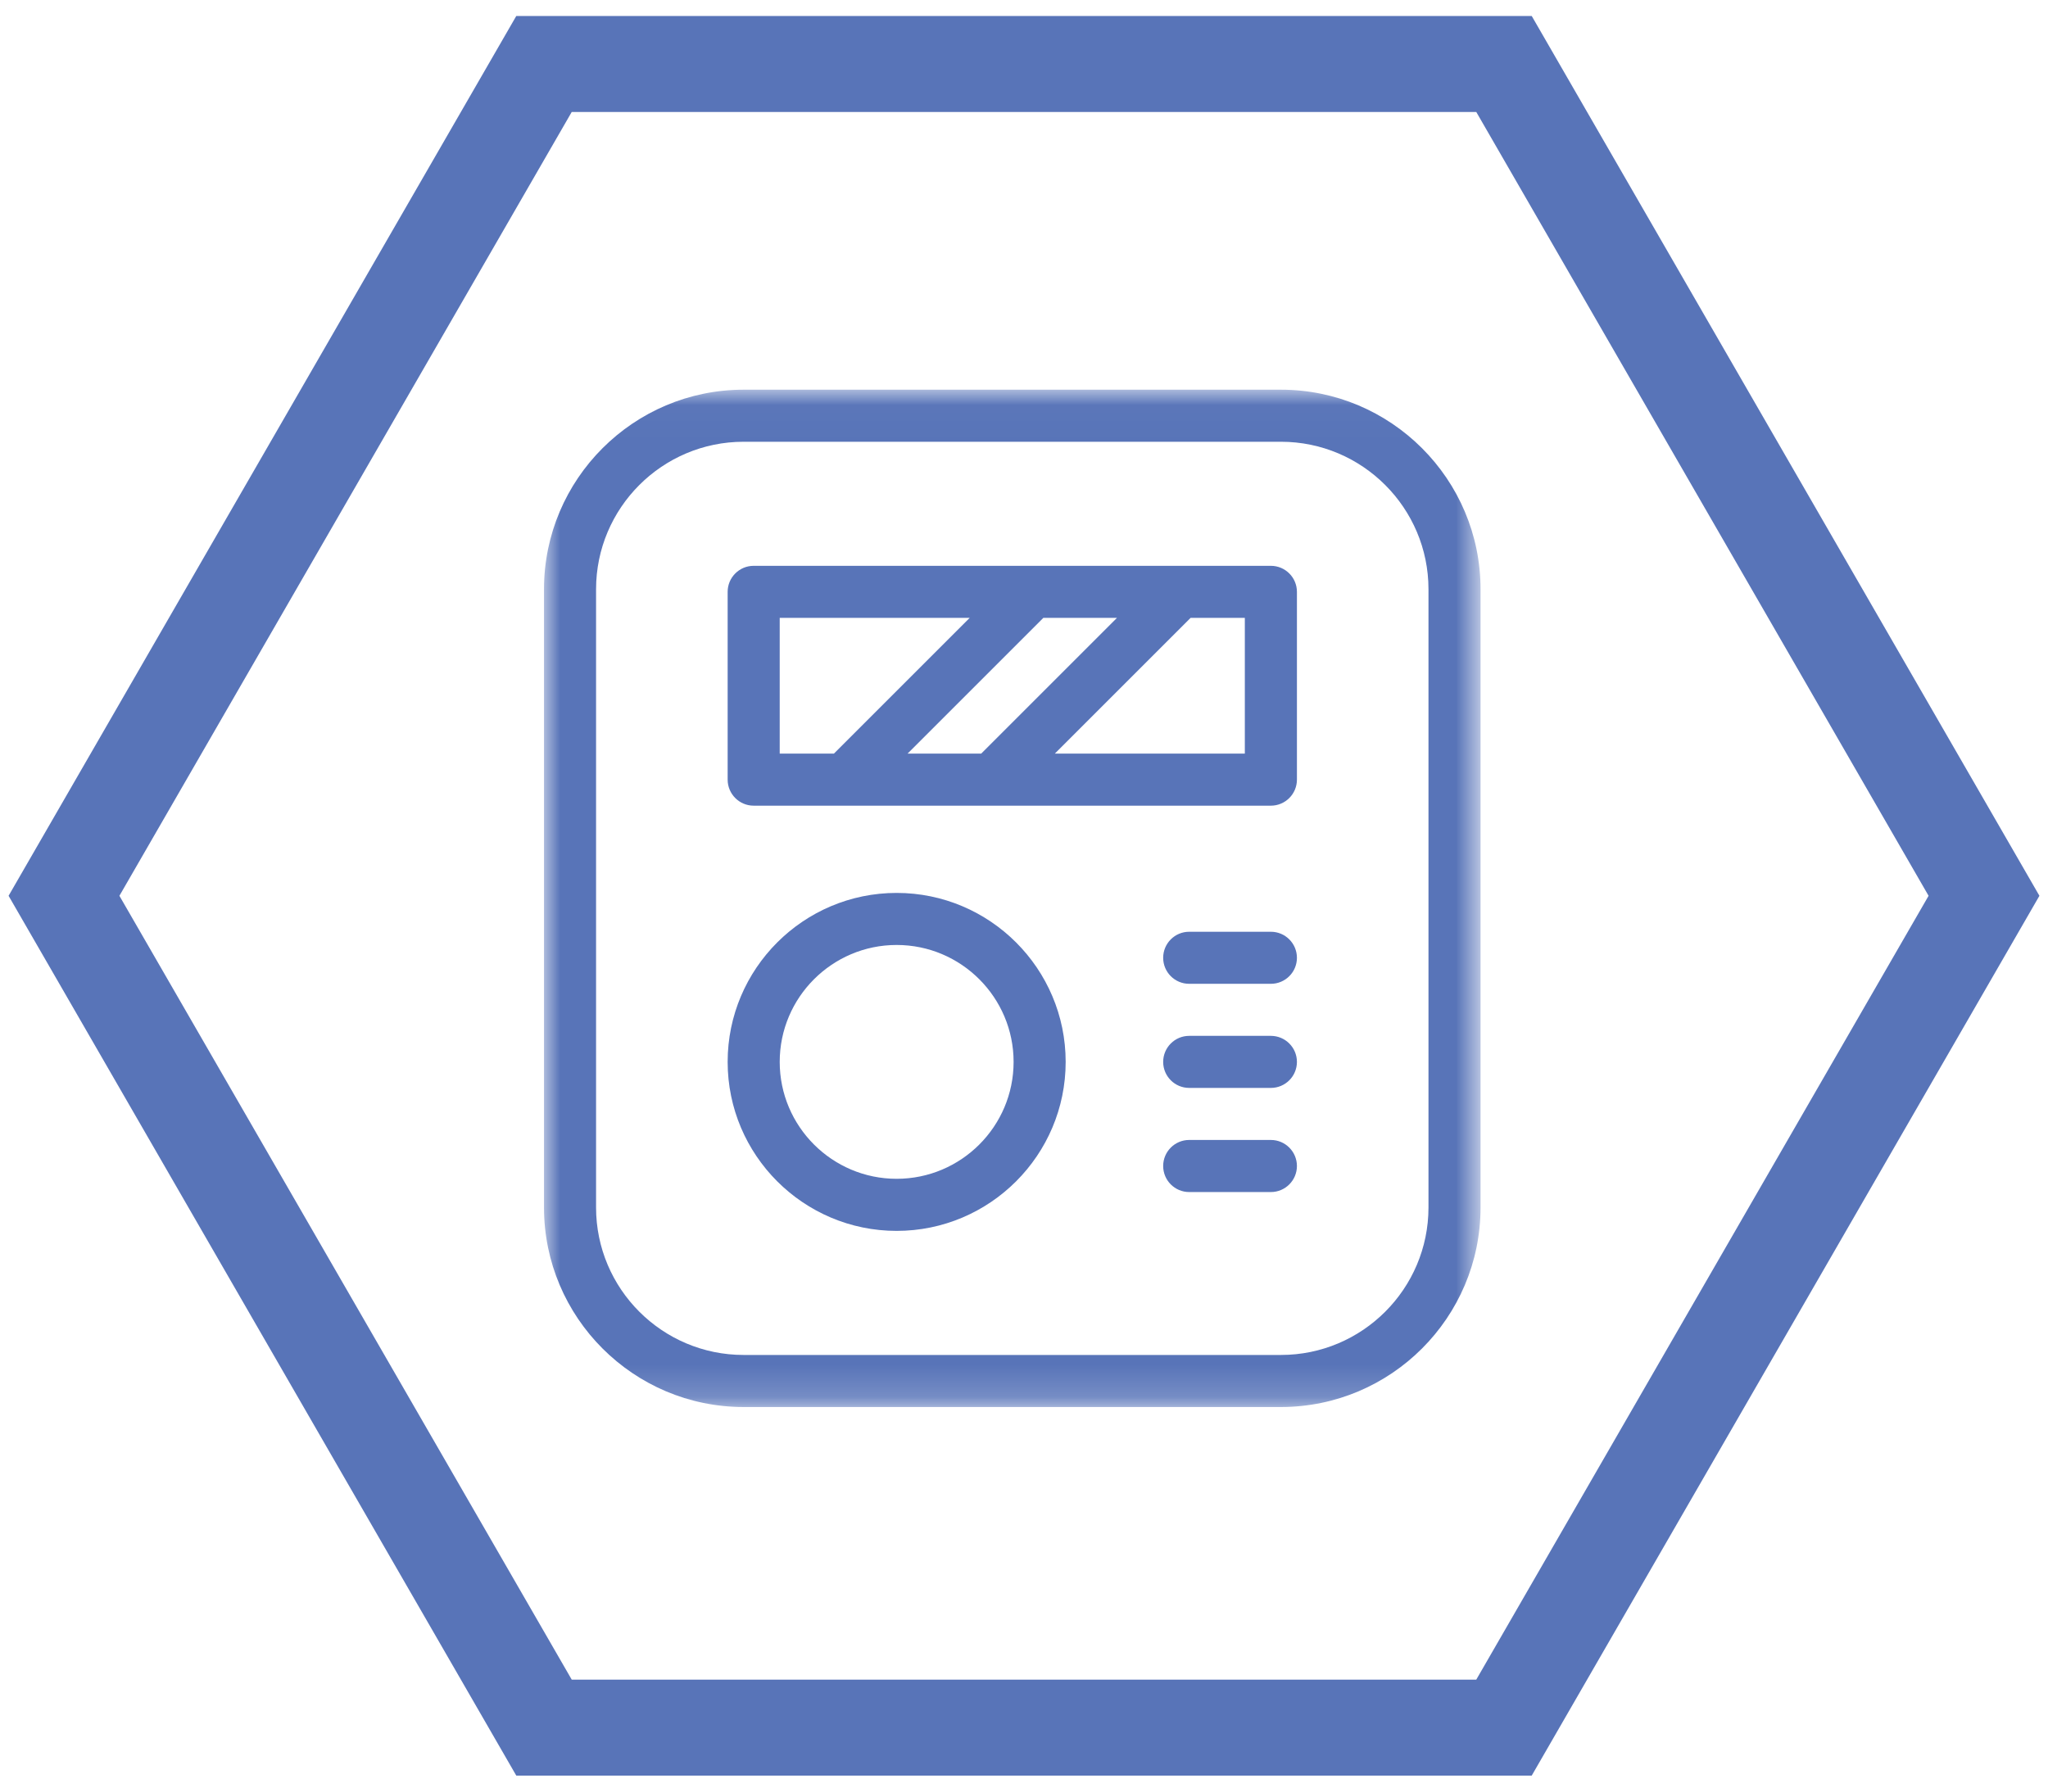 <?xml version="1.0" encoding="UTF-8"?>
<svg width="64px" height="56px" viewBox="0 0 64 56" version="1.1" xmlns="http://www.w3.org/2000/svg" xmlns:xlink="http://www.w3.org/1999/xlink">
    <!-- Generator: Sketch 55.1 (78136) - https://sketchapp.com -->
    <title>icon-termostato</title>
    <desc>Created with Sketch.</desc>
    <defs>
        <polygon id="path-1" points="0 0.021 29.267 0.021 29.267 31.819 0 31.819"></polygon>
    </defs>
    <g id="Page-1" stroke="none" stroke-width="1" fill="none" fill-rule="evenodd">
        <g id="Artboard" transform="translate(-277, -1271)">
            <g id="icon-termostato" transform="translate(279, 1273)">
                <g id="Group-4" stroke="#5874B8" stroke-width="3">
                    <polygon id="Polygon-Copy-2" transform="translate(30, 26) rotate(-270) translate(-30, -26) " points="30 -4 56 11 56 41 30 56 4 41 4 11"></polygon>
                </g>
                <g id="Group-14" transform="translate(15, 10)">
                    <g id="Group-3" transform="translate(0, 0.16)">
                        <mask id="mask-2" fill="white">
                            <use xlink:href="#path-1"></use>
                        </mask>
                        <g id="Clip-2"></g>
                        <path d="M27.64,25.582 C27.64,28.124 25.572,30.192 23.03,30.192 L6.237,30.192 C3.695,30.192 1.627,28.124 1.627,25.582 L1.627,6.258 C1.627,3.717 3.695,1.648 6.237,1.648 L23.03,1.648 C25.572,1.648 27.64,3.717 27.64,6.258 L27.64,25.582 Z M23.03,0.021 L6.237,0.021 C2.798,0.021 -3.61581921e-05,2.819 -3.61581921e-05,6.258 L-3.61581921e-05,25.582 C-3.61581921e-05,29.021 2.798,31.819 6.237,31.819 L23.03,31.819 C26.469,31.819 29.267,29.021 29.267,25.582 L29.267,6.258 C29.267,2.819 26.469,0.021 23.03,0.021 L23.03,0.021 Z" id="Fill-1" fill="#5874B8" mask="url(#mask-2)"></path>
                    </g>
                    <path d="M21.901,11.555 L15.964,11.555 L20.206,7.313 L21.901,7.313 L21.901,11.555 Z M7.366,7.313 L13.303,7.313 L9.061,11.555 L7.366,11.555 L7.366,7.313 Z M11.362,11.555 L15.604,7.313 L17.905,7.313 L13.663,11.555 L11.362,11.555 Z M22.715,5.686 L6.552,5.686 C6.103,5.686 5.739,6.05 5.739,6.5 L5.739,12.369 C5.739,12.818 6.103,13.183 6.552,13.183 L22.715,13.183 C23.164,13.183 23.529,12.818 23.529,12.369 L23.529,6.5 C23.529,6.05 23.164,5.686 22.715,5.686 L22.715,5.686 Z" id="Fill-4" fill="#5874B8"></path>
                    <path d="M11.02,24.846 C9.005,24.846 7.366,23.207 7.366,21.192 C7.366,19.177 9.005,17.537 11.02,17.537 C13.036,17.537 14.675,19.177 14.675,21.192 C14.675,23.207 13.036,24.846 11.02,24.846 M11.02,15.91 C8.108,15.91 5.739,18.279 5.739,21.192 C5.739,24.104 8.108,26.474 11.02,26.474 C13.933,26.474 16.302,24.104 16.302,21.192 C16.302,18.279 13.933,15.91 11.02,15.91" id="Fill-6" fill="#5874B8"></path>
                    <path d="M22.715,17.124 L20.162,17.124 C19.713,17.124 19.349,17.488 19.349,17.938 C19.349,18.387 19.713,18.751 20.162,18.751 L22.715,18.751 C23.164,18.751 23.529,18.387 23.529,17.938 C23.529,17.488 23.164,17.124 22.715,17.124" id="Fill-8" fill="#5874B8"></path>
                    <path d="M22.715,20.378 L20.162,20.378 C19.713,20.378 19.349,20.743 19.349,21.192 C19.349,21.641 19.713,22.005 20.162,22.005 L22.715,22.005 C23.164,22.005 23.529,21.641 23.529,21.192 C23.529,20.743 23.164,20.378 22.715,20.378" id="Fill-10" fill="#5874B8"></path>
                    <path d="M22.715,23.632 L20.162,23.632 C19.713,23.632 19.349,23.997 19.349,24.446 C19.349,24.895 19.713,25.26 20.162,25.26 L22.715,25.26 C23.164,25.26 23.529,24.895 23.529,24.446 C23.529,23.997 23.164,23.632 22.715,23.632" id="Fill-12" fill="#5874B8"></path>
                </g>
            </g>
        </g>
    </g>
</svg>